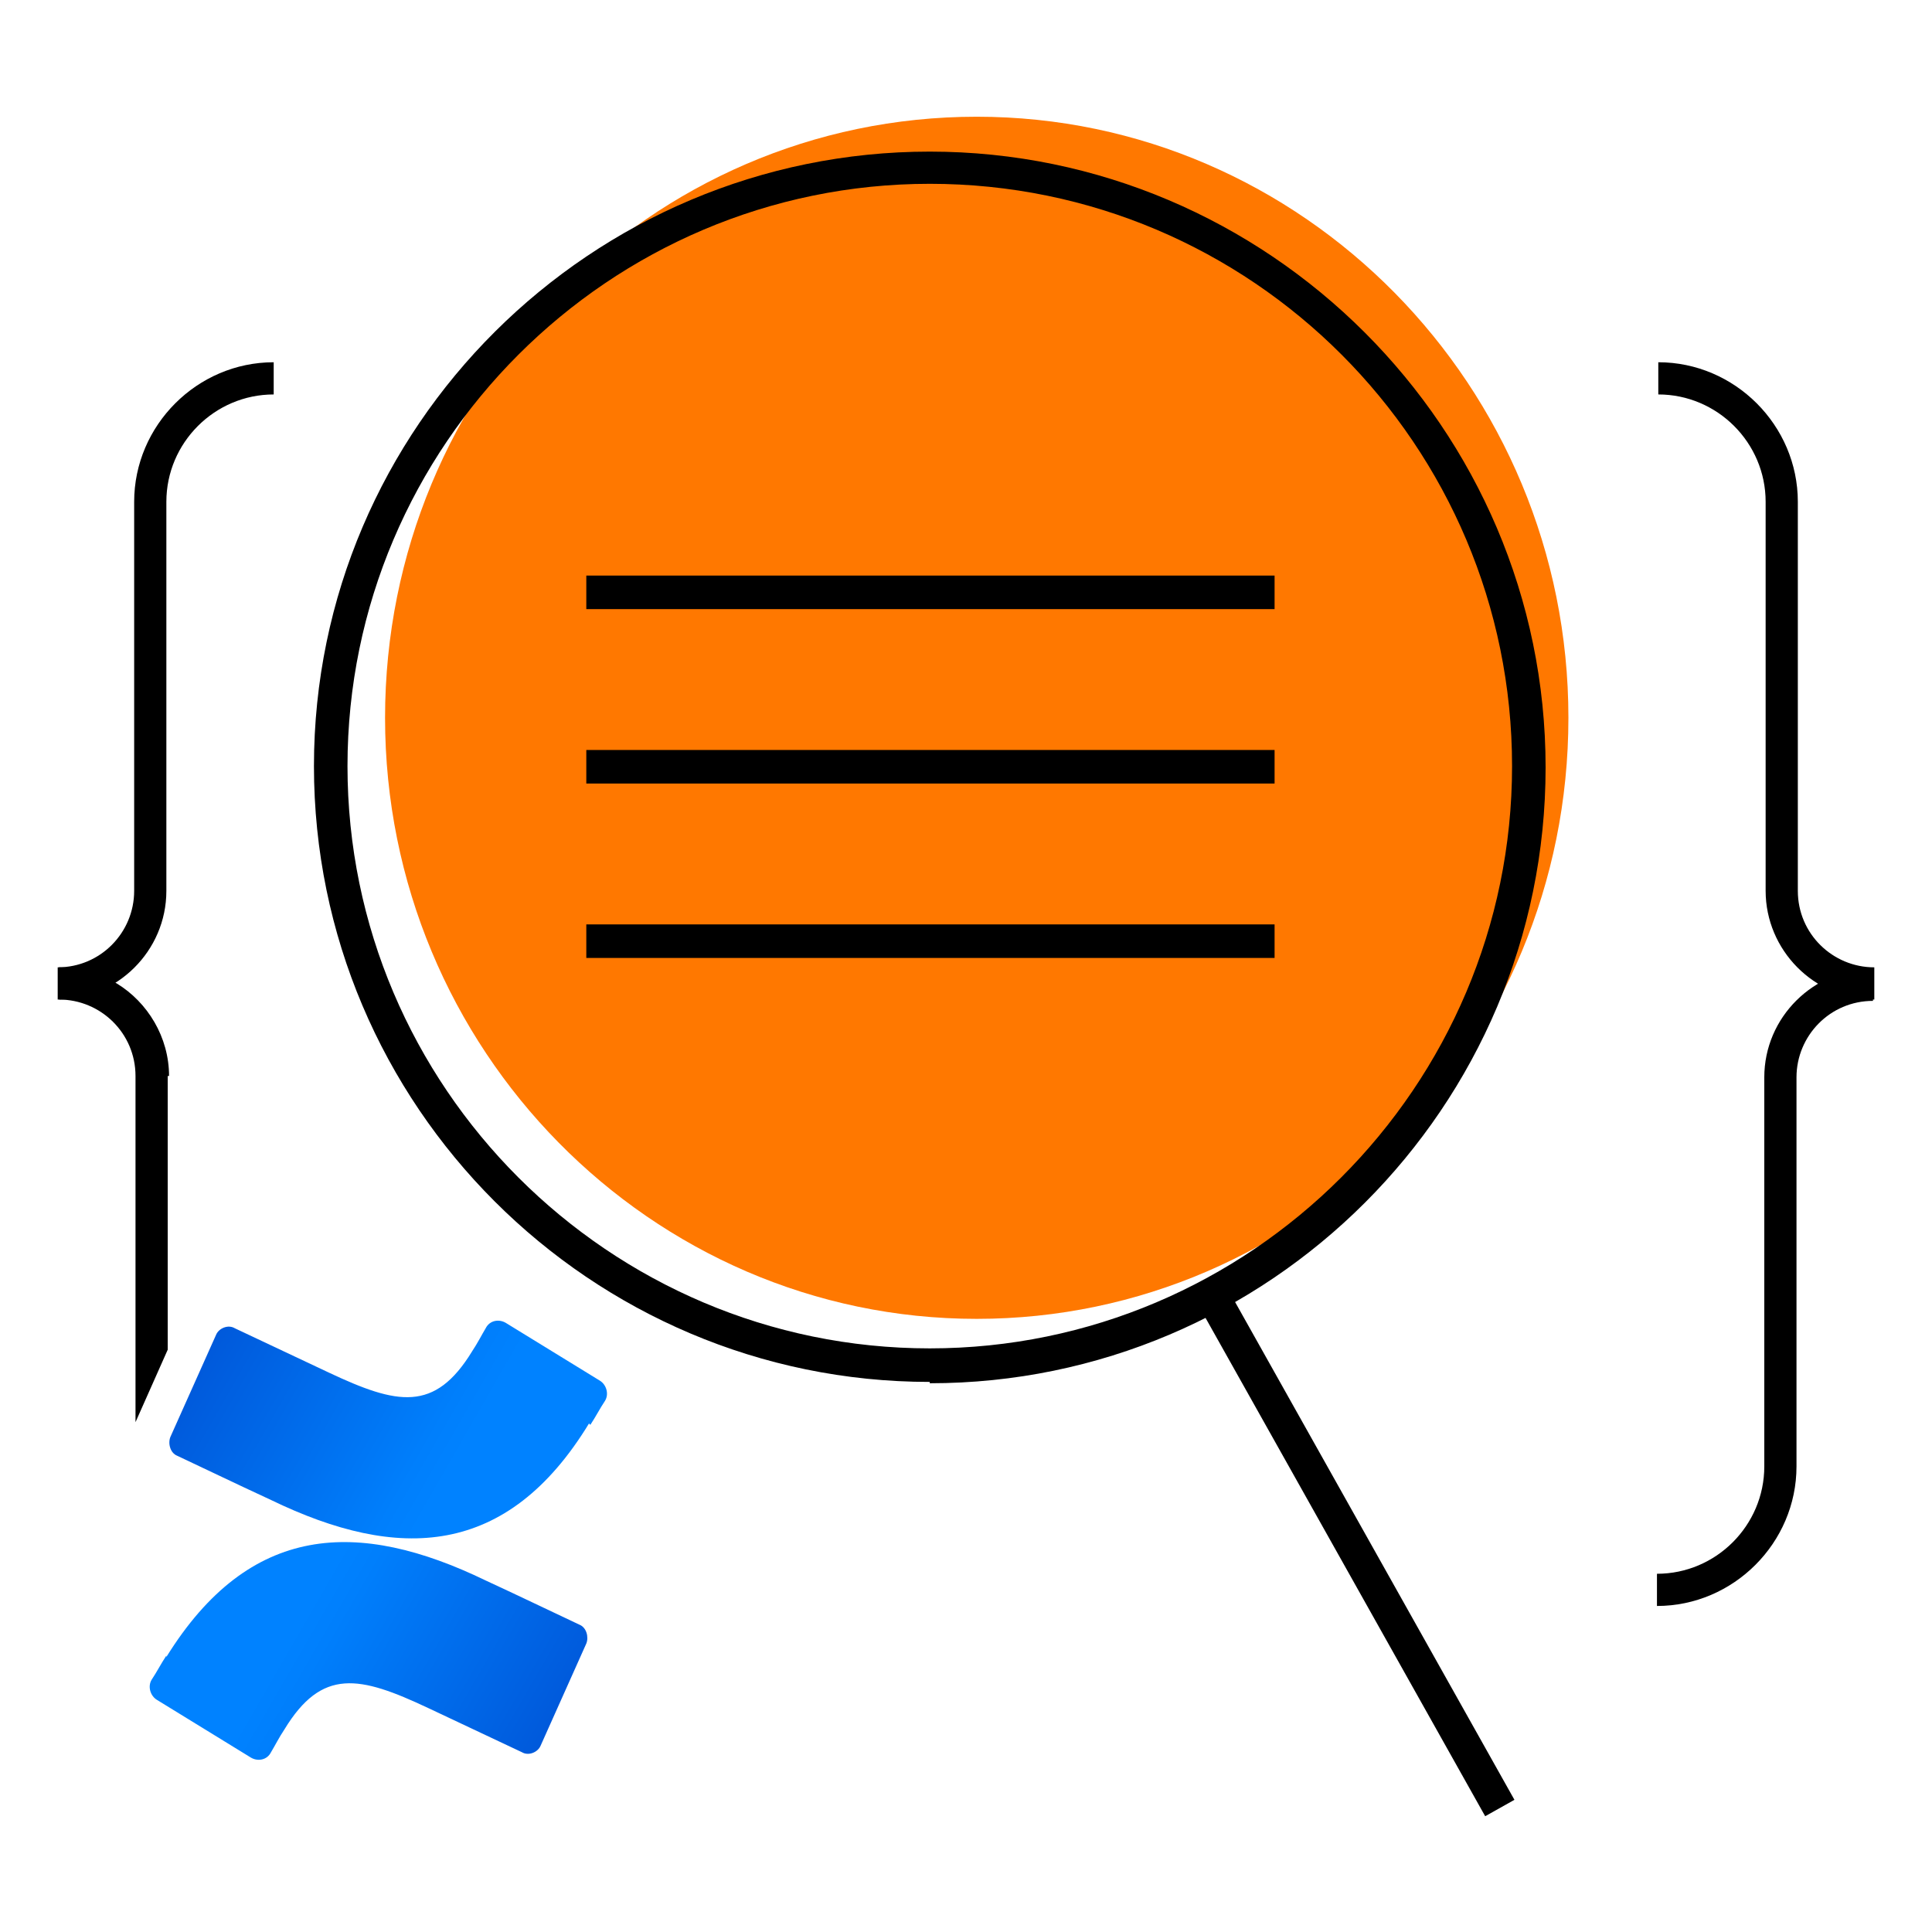 <?xml version="1.0" encoding="UTF-8"?>
<svg xmlns="http://www.w3.org/2000/svg" xmlns:xlink="http://www.w3.org/1999/xlink" id="Layer_1" data-name="Layer 1" version="1.1" viewBox="0 0 144 144">
  <defs>
    <style>
      .cls-1 {
        fill: url(#linear-gradient);
      }

      .cls-1, .cls-2, .cls-3, .cls-4 {
        stroke-width: 0px;
      }

      .cls-2 {
        fill: #000;
      }

      .cls-3 {
        fill: #ff7800;
        fill-rule: evenodd;
      }

      .cls-4 {
        fill: url(#linear-gradient-2);
      }
    </style>
    <linearGradient id="linear-gradient" x1="43.6" y1="-427.2" x2="22.3" y2="-414.9" gradientTransform="translate(0 -294) scale(1 -1)" gradientUnits="userSpaceOnUse">
      <stop offset="0" stop-color="#0050d3"></stop>
      <stop offset=".9" stop-color="#007ffc"></stop>
      <stop offset="1" stop-color="#0082ff"></stop>
    </linearGradient>
    <linearGradient id="linear-gradient-2" x1="747.8" y1="-1399.3" x2="726.5" y2="-1387.1" gradientTransform="translate(760.7 1495.7) rotate(-180) scale(1 -1)" xlink:href="#linear-gradient"></linearGradient>
  </defs>
  <path class="cls-3" d="M72.8,8.7c24.3,0,44.1,20.1,44.1,44.8s-19.8,44.8-44.1,44.8-44.1-20.1-44.1-44.8S48.4,8.7,72.8,8.7h0Z"></path>
  <path class="cls-2" d="M69.3,103c-25.3,0-45.9-20.6-45.9-45.9S44.1,11.3,69.3,11.3s45.9,20.6,45.9,45.9-20.6,45.9-45.9,45.9ZM69.3,13.7c-23.9,0-43.4,19.5-43.4,43.4s19.5,43.4,43.4,43.4,43.4-19.5,43.4-43.4S93.3,13.7,69.3,13.7Z"></path>
  <rect class="cls-2" x="100" y="94.5" width="2.5" height="43" transform="translate(-43.8 64.4) rotate(-29.3)"></rect>
  <g>
    <path class="cls-2" d="M12.5,80.2v20.4l-2.4,5.4s0,0,0,.1v-25.9c0-3.2-2.6-5.7-5.7-5.7v-2.4c1.6,0,3,.4,4.3,1.2,2.3,1.4,3.9,4,3.9,6.9Z"></path>
    <path class="cls-2" d="M4.3,74.5v-2.4c3.2,0,5.7-2.6,5.7-5.7v-29c0-5.7,4.7-10.4,10.4-10.4v2.4c-4.4,0-8,3.6-8,8v29c0,4.5-3.7,8.1-8.1,8.1Z"></path>
  </g>
  <g>
    <path class="cls-2" d="M123.5,119.7v-2.4c4.4,0,8-3.6,8-8v-29c0-4.5,3.7-8.1,8.1-8.1v2.4c-3.2,0-5.7,2.6-5.7,5.7v29c0,5.7-4.7,10.4-10.4,10.4Z"></path>
    <path class="cls-2" d="M139.7,74.5c-4.5,0-8.1-3.7-8.1-8.1v-29c0-4.4-3.6-8-8-8v-2.4c5.7,0,10.4,4.7,10.4,10.4v29c0,3.2,2.6,5.7,5.7,5.7v2.4Z"></path>
  </g>
  <g>
    <rect class="cls-2" x="43.7" y="42.9" width="51.3" height="2.5"></rect>
    <rect class="cls-2" x="43.7" y="55.9" width="51.3" height="2.5"></rect>
    <rect class="cls-2" x="43.7" y="68.9" width="51.3" height="2.5"></rect>
  </g>
  <path class="cls-1" d="M12.4,123.4c-.4.6-.7,1.2-1.1,1.8-.3.5-.1,1.2.4,1.5l7,4.3c.5.3,1.2.2,1.5-.4,0,0,0,0,0,0,.3-.5.6-1.1,1-1.7,2.8-4.6,5.6-4,10.7-1.6l7,3.3c.5.3,1.2,0,1.4-.5,0,0,0,0,0,0l3.4-7.6c.2-.5,0-1.2-.5-1.4-1.5-.7-4.4-2.1-7-3.3-9.5-4.6-17.6-4.3-23.8,5.7Z"></path>
  <path class="cls-4" d="M44,106.2c.4-.6.7-1.2,1.1-1.8.3-.5.1-1.2-.4-1.5l-7-4.3c-.5-.3-1.2-.2-1.5.4,0,0,0,0,0,0-.3.5-.6,1.1-1,1.7-2.8,4.6-5.6,4-10.7,1.6l-7-3.3c-.5-.3-1.2,0-1.4.5,0,0,0,0,0,0l-3.4,7.6c-.2.5,0,1.2.5,1.4,1.5.7,4.4,2.1,7,3.3,9.5,4.6,17.6,4.3,23.7-5.7Z"></path>
</svg>
